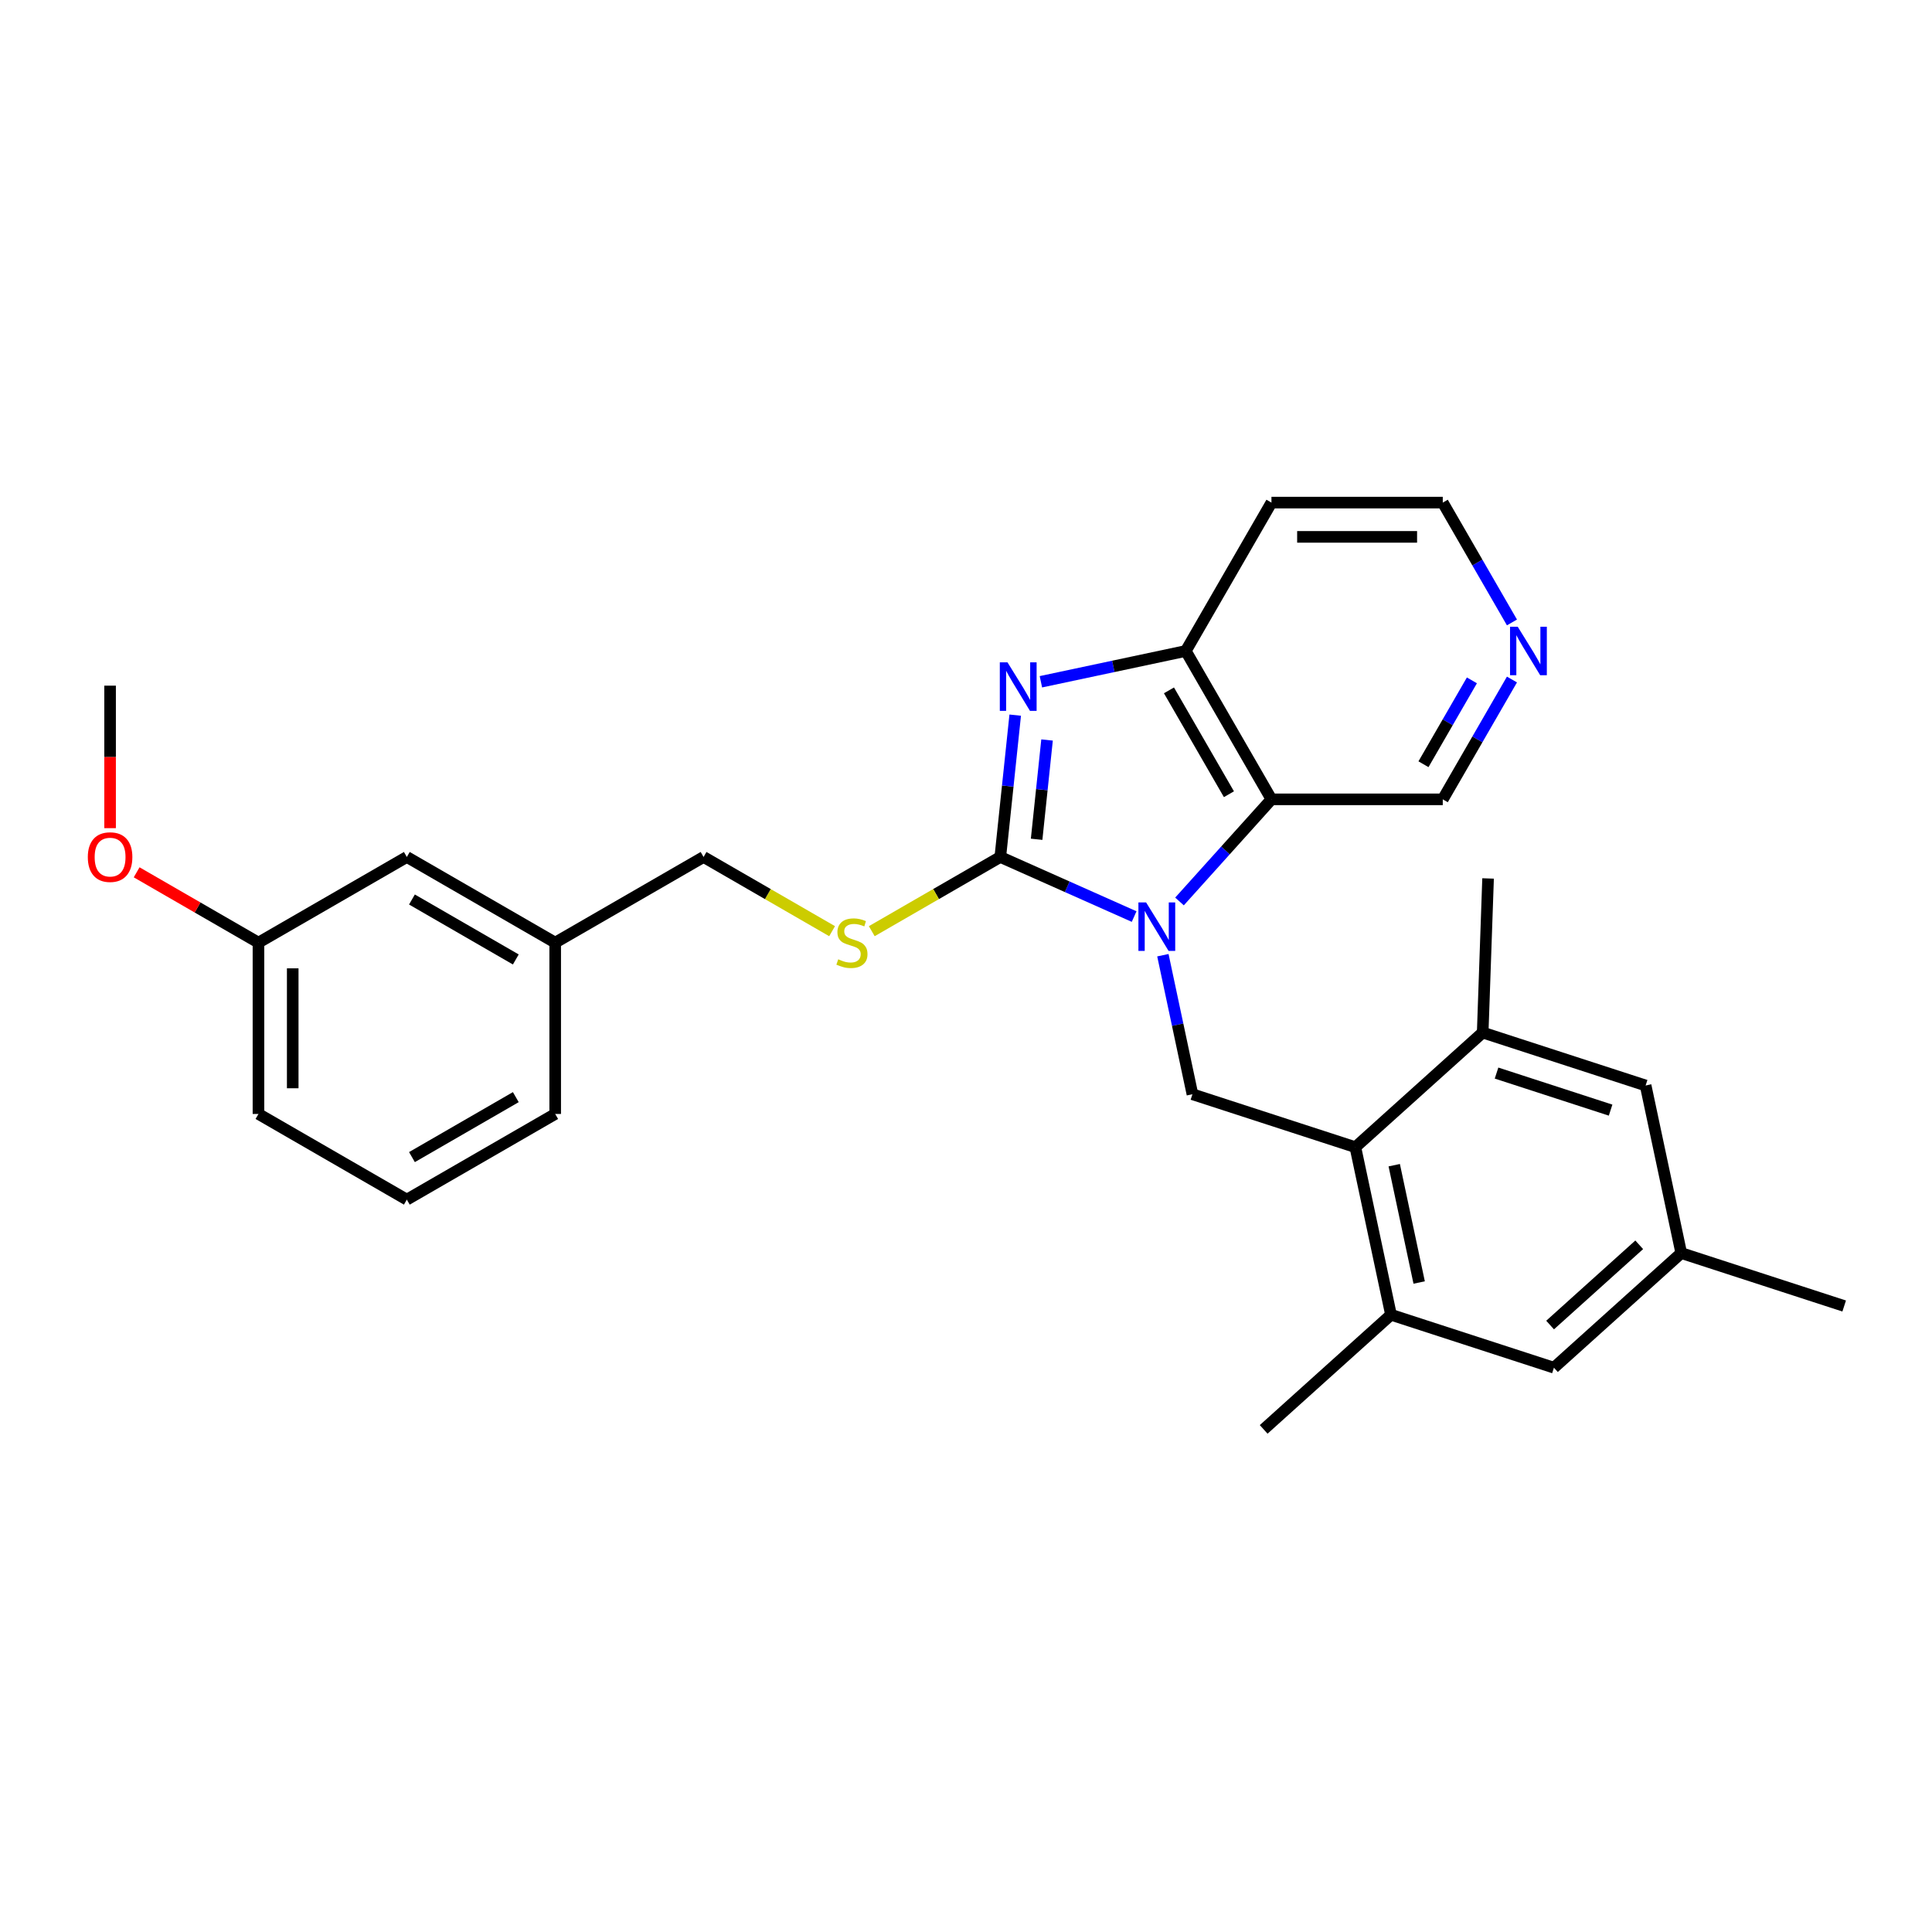 <?xml version='1.0' encoding='iso-8859-1'?>
<svg version='1.1' baseProfile='full'
              xmlns='http://www.w3.org/2000/svg'
                      xmlns:rdkit='http://www.rdkit.org/xml'
                      xmlns:xlink='http://www.w3.org/1999/xlink'
                  xml:space='preserve'
width='1000px' height='1000px' viewBox='0 0 1000 1000'>
<!-- END OF HEADER -->
<rect style='opacity:1.0;fill:#FFFFFF;stroke:none' width='1000' height='1000' x='0' y='0'> </rect>
<path class='bond-0' d='M 587.025,474.411 L 552.39,458.99' style='fill:none;fill-rule:evenodd;stroke:#0000FF;stroke-width:6px;stroke-linecap:butt;stroke-linejoin:miter;stroke-opacity:1' />
<path class='bond-0' d='M 552.39,458.99 L 517.756,443.57' style='fill:none;fill-rule:evenodd;stroke:#000000;stroke-width:6px;stroke-linecap:butt;stroke-linejoin:miter;stroke-opacity:1' />
<path class='bond-2' d='M 610.506,466.599 L 634.304,440.169' style='fill:none;fill-rule:evenodd;stroke:#0000FF;stroke-width:6px;stroke-linecap:butt;stroke-linejoin:miter;stroke-opacity:1' />
<path class='bond-2' d='M 634.304,440.169 L 658.101,413.739' style='fill:none;fill-rule:evenodd;stroke:#000000;stroke-width:6px;stroke-linecap:butt;stroke-linejoin:miter;stroke-opacity:1' />
<path class='bond-4' d='M 601.906,494.411 L 609.554,530.394' style='fill:none;fill-rule:evenodd;stroke:#0000FF;stroke-width:6px;stroke-linecap:butt;stroke-linejoin:miter;stroke-opacity:1' />
<path class='bond-4' d='M 609.554,530.394 L 617.202,566.376' style='fill:none;fill-rule:evenodd;stroke:#000000;stroke-width:6px;stroke-linecap:butt;stroke-linejoin:miter;stroke-opacity:1' />
<path class='bond-1' d='M 517.756,443.57 L 521.614,406.862' style='fill:none;fill-rule:evenodd;stroke:#000000;stroke-width:6px;stroke-linecap:butt;stroke-linejoin:miter;stroke-opacity:1' />
<path class='bond-1' d='M 521.614,406.862 L 525.472,370.153' style='fill:none;fill-rule:evenodd;stroke:#0000FF;stroke-width:6px;stroke-linecap:butt;stroke-linejoin:miter;stroke-opacity:1' />
<path class='bond-1' d='M 536.551,434.411 L 539.252,408.716' style='fill:none;fill-rule:evenodd;stroke:#000000;stroke-width:6px;stroke-linecap:butt;stroke-linejoin:miter;stroke-opacity:1' />
<path class='bond-1' d='M 539.252,408.716 L 541.953,383.02' style='fill:none;fill-rule:evenodd;stroke:#0000FF;stroke-width:6px;stroke-linecap:butt;stroke-linejoin:miter;stroke-opacity:1' />
<path class='bond-6' d='M 517.756,443.57 L 484.493,462.775' style='fill:none;fill-rule:evenodd;stroke:#000000;stroke-width:6px;stroke-linecap:butt;stroke-linejoin:miter;stroke-opacity:1' />
<path class='bond-6' d='M 484.493,462.775 L 451.229,481.98' style='fill:none;fill-rule:evenodd;stroke:#CCCC00;stroke-width:6px;stroke-linecap:butt;stroke-linejoin:miter;stroke-opacity:1' />
<path class='bond-28' d='M 538.766,352.884 L 576.265,344.914' style='fill:none;fill-rule:evenodd;stroke:#0000FF;stroke-width:6px;stroke-linecap:butt;stroke-linejoin:miter;stroke-opacity:1' />
<path class='bond-28' d='M 576.265,344.914 L 613.763,336.943' style='fill:none;fill-rule:evenodd;stroke:#000000;stroke-width:6px;stroke-linecap:butt;stroke-linejoin:miter;stroke-opacity:1' />
<path class='bond-3' d='M 658.101,413.739 L 613.763,336.943' style='fill:none;fill-rule:evenodd;stroke:#000000;stroke-width:6px;stroke-linecap:butt;stroke-linejoin:miter;stroke-opacity:1' />
<path class='bond-3' d='M 636.091,411.087 L 605.055,357.33' style='fill:none;fill-rule:evenodd;stroke:#000000;stroke-width:6px;stroke-linecap:butt;stroke-linejoin:miter;stroke-opacity:1' />
<path class='bond-14' d='M 658.101,413.739 L 746.777,413.739' style='fill:none;fill-rule:evenodd;stroke:#000000;stroke-width:6px;stroke-linecap:butt;stroke-linejoin:miter;stroke-opacity:1' />
<path class='bond-13' d='M 613.763,336.943 L 658.101,260.148' style='fill:none;fill-rule:evenodd;stroke:#000000;stroke-width:6px;stroke-linecap:butt;stroke-linejoin:miter;stroke-opacity:1' />
<path class='bond-5' d='M 617.202,566.376 L 701.538,593.778' style='fill:none;fill-rule:evenodd;stroke:#000000;stroke-width:6px;stroke-linecap:butt;stroke-linejoin:miter;stroke-opacity:1' />
<path class='bond-7' d='M 701.538,593.778 L 719.975,680.517' style='fill:none;fill-rule:evenodd;stroke:#000000;stroke-width:6px;stroke-linecap:butt;stroke-linejoin:miter;stroke-opacity:1' />
<path class='bond-7' d='M 721.651,603.102 L 734.557,663.818' style='fill:none;fill-rule:evenodd;stroke:#000000;stroke-width:6px;stroke-linecap:butt;stroke-linejoin:miter;stroke-opacity:1' />
<path class='bond-8' d='M 701.538,593.778 L 767.437,534.443' style='fill:none;fill-rule:evenodd;stroke:#000000;stroke-width:6px;stroke-linecap:butt;stroke-linejoin:miter;stroke-opacity:1' />
<path class='bond-15' d='M 430.692,481.98 L 397.428,462.775' style='fill:none;fill-rule:evenodd;stroke:#CCCC00;stroke-width:6px;stroke-linecap:butt;stroke-linejoin:miter;stroke-opacity:1' />
<path class='bond-15' d='M 397.428,462.775 L 364.165,443.57' style='fill:none;fill-rule:evenodd;stroke:#000000;stroke-width:6px;stroke-linecap:butt;stroke-linejoin:miter;stroke-opacity:1' />
<path class='bond-10' d='M 719.975,680.517 L 804.311,707.919' style='fill:none;fill-rule:evenodd;stroke:#000000;stroke-width:6px;stroke-linecap:butt;stroke-linejoin:miter;stroke-opacity:1' />
<path class='bond-22' d='M 719.975,680.517 L 654.076,739.852' style='fill:none;fill-rule:evenodd;stroke:#000000;stroke-width:6px;stroke-linecap:butt;stroke-linejoin:miter;stroke-opacity:1' />
<path class='bond-9' d='M 767.437,534.443 L 851.773,561.845' style='fill:none;fill-rule:evenodd;stroke:#000000;stroke-width:6px;stroke-linecap:butt;stroke-linejoin:miter;stroke-opacity:1' />
<path class='bond-9' d='M 774.607,555.42 L 833.642,574.602' style='fill:none;fill-rule:evenodd;stroke:#000000;stroke-width:6px;stroke-linecap:butt;stroke-linejoin:miter;stroke-opacity:1' />
<path class='bond-21' d='M 767.437,534.443 L 770.227,454.683' style='fill:none;fill-rule:evenodd;stroke:#000000;stroke-width:6px;stroke-linecap:butt;stroke-linejoin:miter;stroke-opacity:1' />
<path class='bond-12' d='M 851.773,561.845 L 870.21,648.583' style='fill:none;fill-rule:evenodd;stroke:#000000;stroke-width:6px;stroke-linecap:butt;stroke-linejoin:miter;stroke-opacity:1' />
<path class='bond-30' d='M 804.311,707.919 L 870.21,648.583' style='fill:none;fill-rule:evenodd;stroke:#000000;stroke-width:6px;stroke-linecap:butt;stroke-linejoin:miter;stroke-opacity:1' />
<path class='bond-30' d='M 802.328,685.839 L 848.458,644.304' style='fill:none;fill-rule:evenodd;stroke:#000000;stroke-width:6px;stroke-linecap:butt;stroke-linejoin:miter;stroke-opacity:1' />
<path class='bond-11' d='M 782.586,351.717 L 764.681,382.728' style='fill:none;fill-rule:evenodd;stroke:#0000FF;stroke-width:6px;stroke-linecap:butt;stroke-linejoin:miter;stroke-opacity:1' />
<path class='bond-11' d='M 764.681,382.728 L 746.777,413.739' style='fill:none;fill-rule:evenodd;stroke:#000000;stroke-width:6px;stroke-linecap:butt;stroke-linejoin:miter;stroke-opacity:1' />
<path class='bond-11' d='M 761.855,352.152 L 749.322,373.86' style='fill:none;fill-rule:evenodd;stroke:#0000FF;stroke-width:6px;stroke-linecap:butt;stroke-linejoin:miter;stroke-opacity:1' />
<path class='bond-11' d='M 749.322,373.86 L 736.789,395.568' style='fill:none;fill-rule:evenodd;stroke:#000000;stroke-width:6px;stroke-linecap:butt;stroke-linejoin:miter;stroke-opacity:1' />
<path class='bond-20' d='M 782.586,322.17 L 764.681,291.159' style='fill:none;fill-rule:evenodd;stroke:#0000FF;stroke-width:6px;stroke-linecap:butt;stroke-linejoin:miter;stroke-opacity:1' />
<path class='bond-20' d='M 764.681,291.159 L 746.777,260.148' style='fill:none;fill-rule:evenodd;stroke:#000000;stroke-width:6px;stroke-linecap:butt;stroke-linejoin:miter;stroke-opacity:1' />
<path class='bond-24' d='M 870.21,648.583 L 954.545,675.986' style='fill:none;fill-rule:evenodd;stroke:#000000;stroke-width:6px;stroke-linecap:butt;stroke-linejoin:miter;stroke-opacity:1' />
<path class='bond-29' d='M 658.101,260.148 L 746.777,260.148' style='fill:none;fill-rule:evenodd;stroke:#000000;stroke-width:6px;stroke-linecap:butt;stroke-linejoin:miter;stroke-opacity:1' />
<path class='bond-29' d='M 671.403,277.883 L 733.476,277.883' style='fill:none;fill-rule:evenodd;stroke:#000000;stroke-width:6px;stroke-linecap:butt;stroke-linejoin:miter;stroke-opacity:1' />
<path class='bond-17' d='M 364.165,443.57 L 287.369,487.908' style='fill:none;fill-rule:evenodd;stroke:#000000;stroke-width:6px;stroke-linecap:butt;stroke-linejoin:miter;stroke-opacity:1' />
<path class='bond-16' d='M 210.574,443.57 L 287.369,487.908' style='fill:none;fill-rule:evenodd;stroke:#000000;stroke-width:6px;stroke-linecap:butt;stroke-linejoin:miter;stroke-opacity:1' />
<path class='bond-16' d='M 213.225,465.58 L 266.982,496.617' style='fill:none;fill-rule:evenodd;stroke:#000000;stroke-width:6px;stroke-linecap:butt;stroke-linejoin:miter;stroke-opacity:1' />
<path class='bond-18' d='M 210.574,443.57 L 133.778,487.908' style='fill:none;fill-rule:evenodd;stroke:#000000;stroke-width:6px;stroke-linecap:butt;stroke-linejoin:miter;stroke-opacity:1' />
<path class='bond-25' d='M 287.369,487.908 L 287.369,576.584' style='fill:none;fill-rule:evenodd;stroke:#000000;stroke-width:6px;stroke-linecap:butt;stroke-linejoin:miter;stroke-opacity:1' />
<path class='bond-19' d='M 133.778,487.908 L 102.253,469.707' style='fill:none;fill-rule:evenodd;stroke:#000000;stroke-width:6px;stroke-linecap:butt;stroke-linejoin:miter;stroke-opacity:1' />
<path class='bond-19' d='M 102.253,469.707 L 70.727,451.506' style='fill:none;fill-rule:evenodd;stroke:#FF0000;stroke-width:6px;stroke-linecap:butt;stroke-linejoin:miter;stroke-opacity:1' />
<path class='bond-31' d='M 133.778,487.908 L 133.778,576.584' style='fill:none;fill-rule:evenodd;stroke:#000000;stroke-width:6px;stroke-linecap:butt;stroke-linejoin:miter;stroke-opacity:1' />
<path class='bond-31' d='M 151.513,501.21 L 151.513,563.283' style='fill:none;fill-rule:evenodd;stroke:#000000;stroke-width:6px;stroke-linecap:butt;stroke-linejoin:miter;stroke-opacity:1' />
<path class='bond-27' d='M 56.982,428.655 L 56.982,391.775' style='fill:none;fill-rule:evenodd;stroke:#FF0000;stroke-width:6px;stroke-linecap:butt;stroke-linejoin:miter;stroke-opacity:1' />
<path class='bond-27' d='M 56.982,391.775 L 56.982,354.894' style='fill:none;fill-rule:evenodd;stroke:#000000;stroke-width:6px;stroke-linecap:butt;stroke-linejoin:miter;stroke-opacity:1' />
<path class='bond-23' d='M 210.574,620.922 L 287.369,576.584' style='fill:none;fill-rule:evenodd;stroke:#000000;stroke-width:6px;stroke-linecap:butt;stroke-linejoin:miter;stroke-opacity:1' />
<path class='bond-23' d='M 213.225,598.912 L 266.982,567.876' style='fill:none;fill-rule:evenodd;stroke:#000000;stroke-width:6px;stroke-linecap:butt;stroke-linejoin:miter;stroke-opacity:1' />
<path class='bond-26' d='M 210.574,620.922 L 133.778,576.584' style='fill:none;fill-rule:evenodd;stroke:#000000;stroke-width:6px;stroke-linecap:butt;stroke-linejoin:miter;stroke-opacity:1' />
<path  class='atom-0' d='M 593.214 467.081
L 601.443 480.383
Q 602.259 481.695, 603.572 484.072
Q 604.884 486.448, 604.955 486.59
L 604.955 467.081
L 608.289 467.081
L 608.289 492.194
L 604.849 492.194
L 596.017 477.652
Q 594.988 475.949, 593.888 473.998
Q 592.824 472.047, 592.505 471.444
L 592.505 492.194
L 589.242 492.194
L 589.242 467.081
L 593.214 467.081
' fill='#0000FF'/>
<path  class='atom-2' d='M 521.474 342.824
L 529.703 356.125
Q 530.519 357.437, 531.831 359.814
Q 533.144 362.19, 533.215 362.332
L 533.215 342.824
L 536.549 342.824
L 536.549 367.937
L 533.108 367.937
L 524.276 353.394
Q 523.248 351.691, 522.148 349.74
Q 521.084 347.789, 520.765 347.186
L 520.765 367.937
L 517.501 367.937
L 517.501 342.824
L 521.474 342.824
' fill='#0000FF'/>
<path  class='atom-7' d='M 433.866 496.527
Q 434.15 496.634, 435.321 497.13
Q 436.491 497.627, 437.768 497.946
Q 439.08 498.23, 440.357 498.23
Q 442.734 498.23, 444.117 497.095
Q 445.501 495.924, 445.501 493.903
Q 445.501 492.519, 444.791 491.668
Q 444.117 490.817, 443.053 490.356
Q 441.989 489.894, 440.216 489.362
Q 437.981 488.688, 436.633 488.05
Q 435.321 487.412, 434.363 486.064
Q 433.441 484.716, 433.441 482.446
Q 433.441 479.289, 435.569 477.338
Q 437.733 475.387, 441.989 475.387
Q 444.898 475.387, 448.196 476.77
L 447.381 479.502
Q 444.366 478.26, 442.095 478.26
Q 439.648 478.26, 438.3 479.289
Q 436.952 480.282, 436.988 482.02
Q 436.988 483.368, 437.662 484.184
Q 438.371 485, 439.364 485.461
Q 440.393 485.922, 442.095 486.454
Q 444.366 487.163, 445.713 487.873
Q 447.061 488.582, 448.019 490.036
Q 449.012 491.455, 449.012 493.903
Q 449.012 497.379, 446.671 499.259
Q 444.366 501.103, 440.499 501.103
Q 438.265 501.103, 436.562 500.607
Q 434.895 500.145, 432.909 499.33
L 433.866 496.527
' fill='#CCCC00'/>
<path  class='atom-12' d='M 785.564 324.387
L 793.793 337.688
Q 794.609 339.001, 795.921 341.377
Q 797.234 343.754, 797.305 343.895
L 797.305 324.387
L 800.639 324.387
L 800.639 349.5
L 797.198 349.5
L 788.366 334.957
Q 787.338 333.254, 786.238 331.303
Q 785.174 329.353, 784.855 328.75
L 784.855 349.5
L 781.591 349.5
L 781.591 324.387
L 785.564 324.387
' fill='#0000FF'/>
<path  class='atom-20' d='M 45.455 443.641
Q 45.455 437.611, 48.434 434.241
Q 51.414 430.872, 56.982 430.872
Q 62.551 430.872, 65.531 434.241
Q 68.51 437.611, 68.51 443.641
Q 68.51 449.742, 65.495 453.218
Q 62.48 456.659, 56.982 456.659
Q 51.449 456.659, 48.434 453.218
Q 45.455 449.777, 45.455 443.641
M 56.982 453.821
Q 60.813 453.821, 62.87 451.267
Q 64.963 448.678, 64.963 443.641
Q 64.963 438.711, 62.87 436.228
Q 60.813 433.709, 56.982 433.709
Q 53.152 433.709, 51.059 436.192
Q 49.002 438.675, 49.002 443.641
Q 49.002 448.713, 51.059 451.267
Q 53.152 453.821, 56.982 453.821
' fill='#FF0000'/>
</svg>
